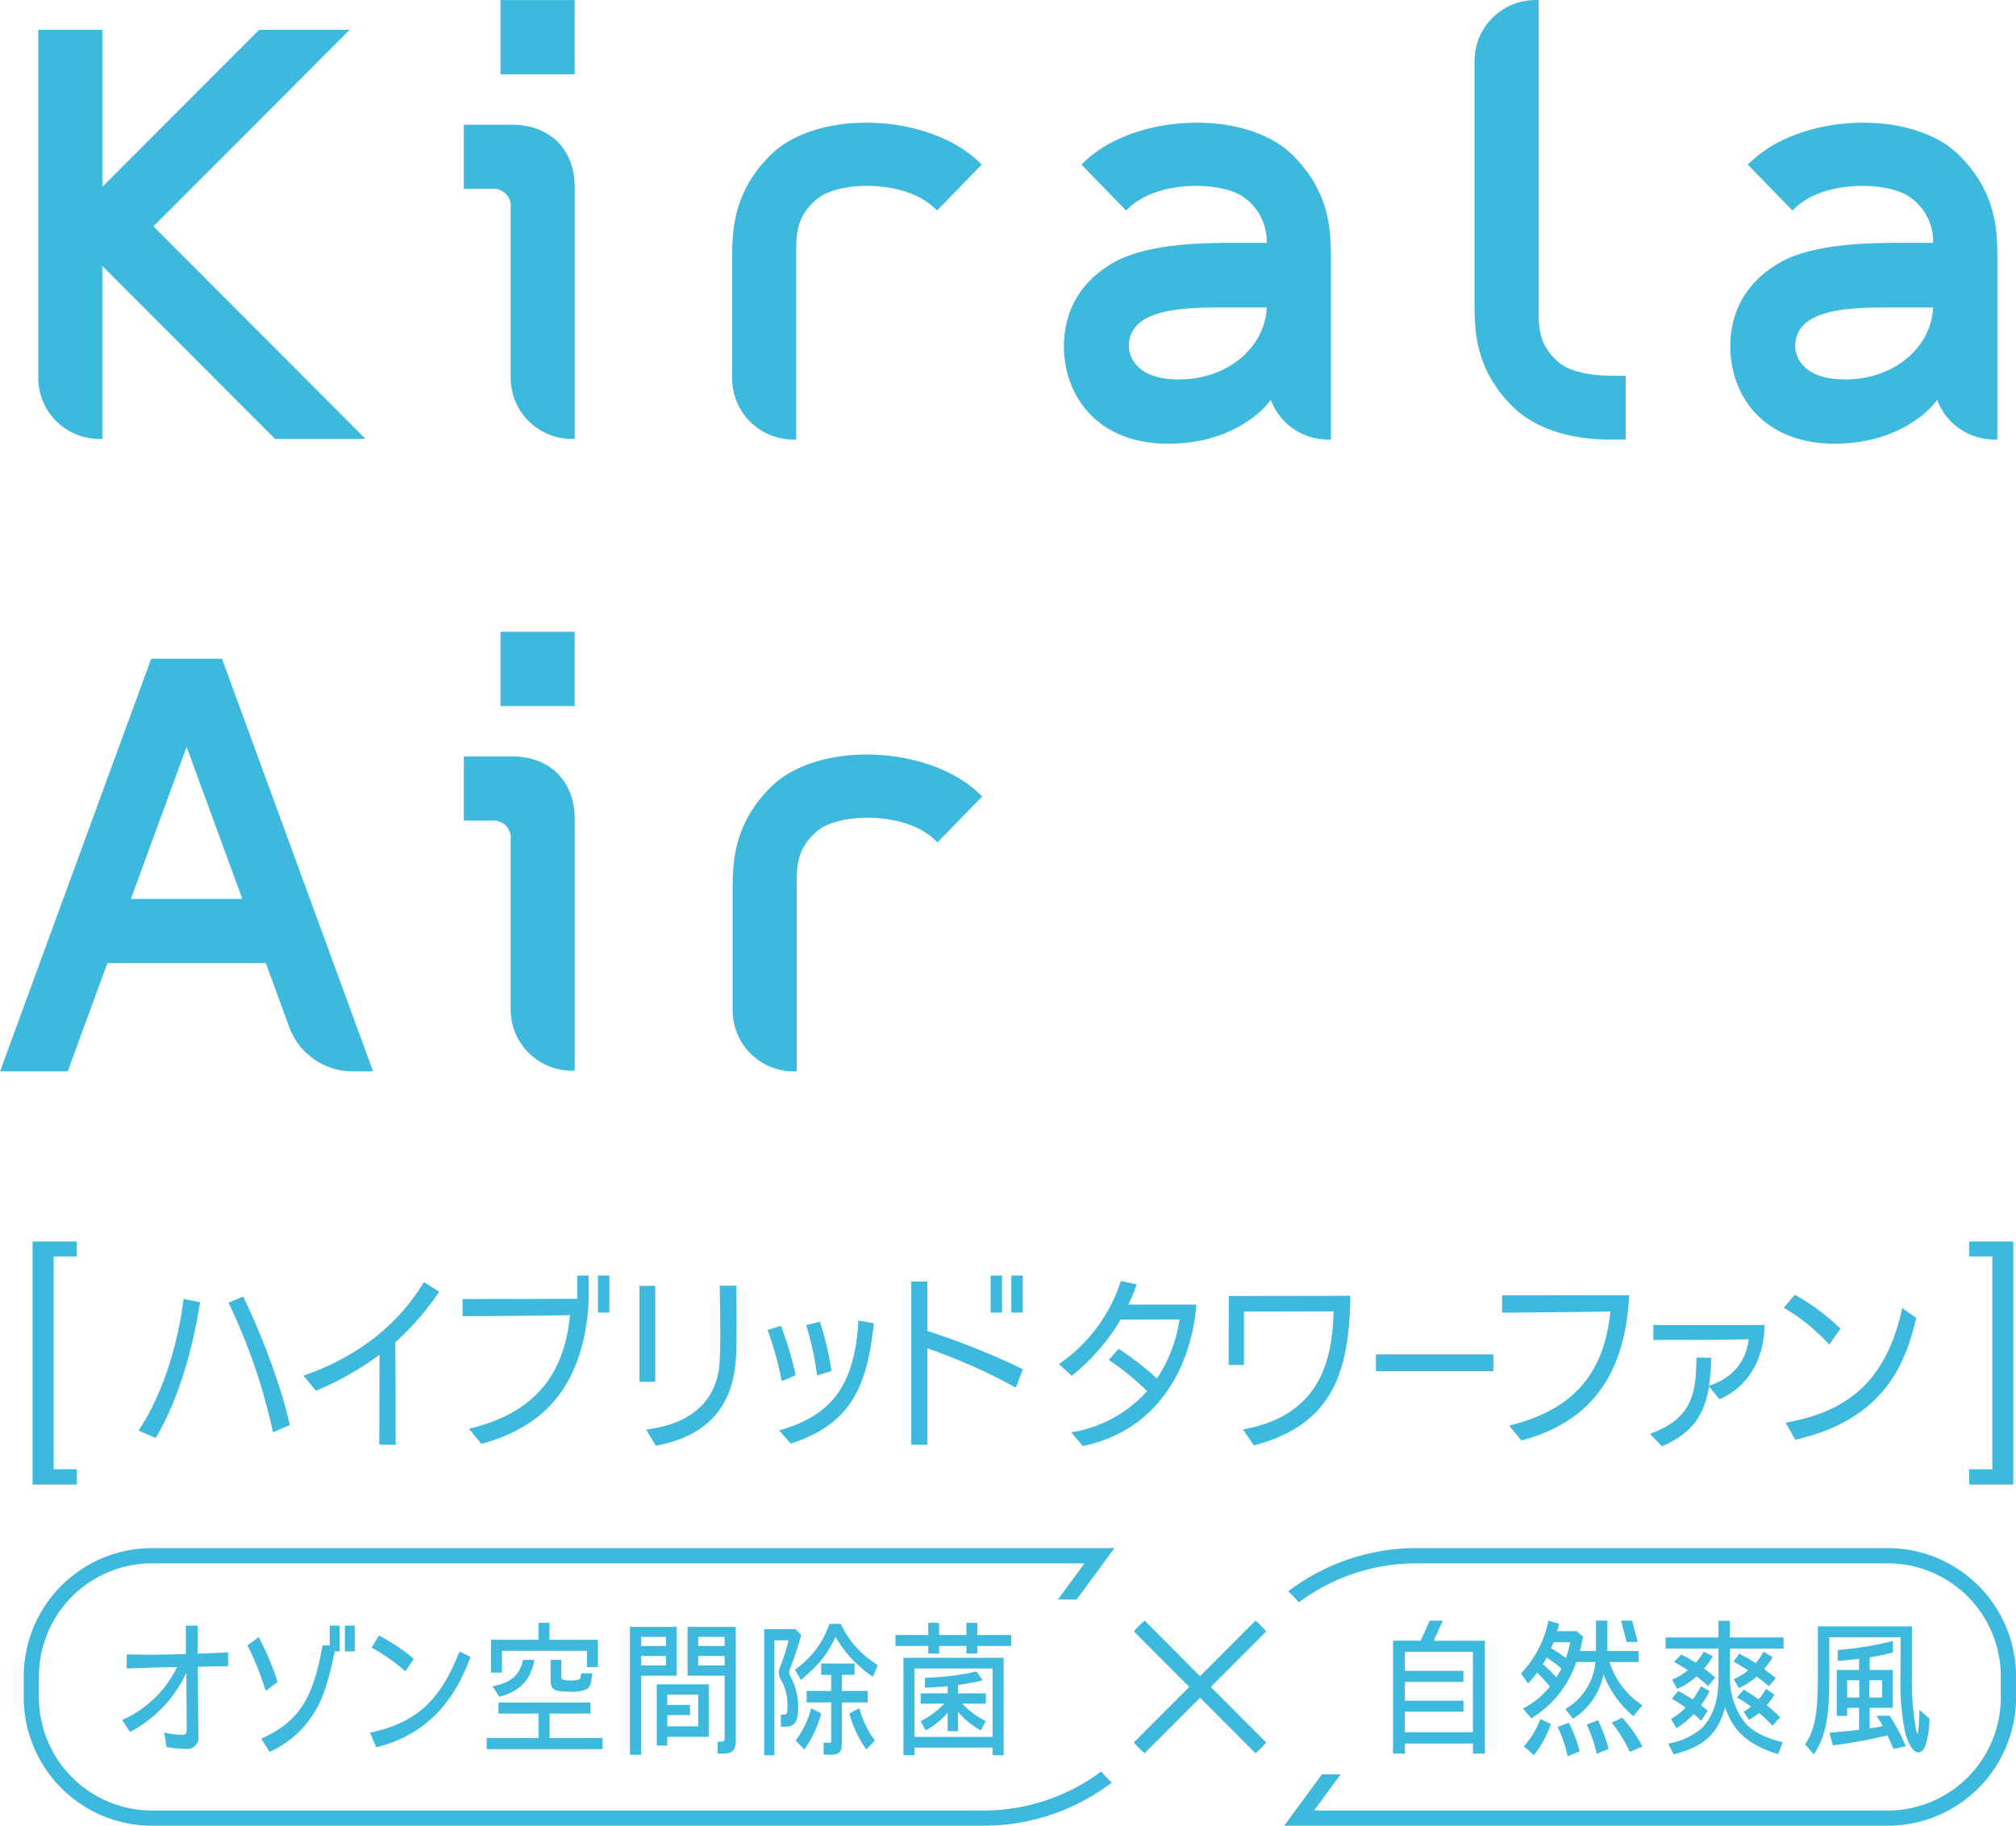 <svg xmlns="http://www.w3.org/2000/svg" width="321.906" height="291.468" viewBox="0 0 321.906 291.468"><path d="M5.206 237.015v-38.809h7.051v2.376h-3.7v33.981h3.7v2.448H5.206zm309.222 0v-2.448h3.7v-33.981h-3.7v-2.38h7.05v38.805h-7.05zM81.767 19.915h-7.7v10.238h4.445a2.751 2.751 0 013.033 3.037v27.14a9.742 9.742 0 009.723 9.739h.5V29.927c-.007-6.081-3.93-10.01-10.001-10.01zm-1.845-8.054h11.839V.006H79.922v11.857zm1.845 108.91h-7.7v10.238h4.445a2.752 2.752 0 013.033 3.037v27.141a9.742 9.742 0 009.723 9.738h.5v-40.142c-.007-6.077-3.93-10.01-10.001-10.01zm-1.845-8.054h11.839v-11.855H79.922v11.857zm93.114-86.785l-.356.348 7.132 7.334.358-.348c4.745-4.634 15.282-4.359 18.71-1.571a8.643 8.643 0 013.392 7.084h-6.129c-6.391 0-13.5.522-18.119 3.016-6.726 3.753-8.137 9.406-8.137 13.488 0 7.74 5.149 15.55 16.654 15.55 10.087 0 15-5.308 15.878-6.367 0 0 .206-.241.5-.616a9.728 9.728 0 009.095 6.316h.5v-28.76c0-4.247 0-10.665-6.2-16.719-7.461-7.31-25.196-6.644-33.278 1.247zm15.2 34.645c-7.76 0-7.984-4.741-7.984-5.282 0-5.566 7.251-6.21 14.418-6.21h7.6c-.295 6.485-6.352 11.494-14.032 11.494zm91.2-34.645l-.357.348 7.136 7.332.357-.348c4.745-4.634 15.283-4.359 18.71-1.571a8.64 8.64 0 013.392 7.084h-6.128c-6.391 0-13.5.522-18.119 3.016-6.726 3.753-8.137 9.406-8.137 13.488 0 7.74 5.149 15.55 16.653 15.55 10.088 0 15-5.308 15.879-6.367 0 0 .206-.241.5-.616a9.728 9.728 0 009.1 6.316h.5V41.406c0-4.247 0-10.665-6.195-16.719-7.471-7.31-25.205-6.644-33.287 1.247zm15.2 34.645c-7.761 0-7.985-4.741-7.985-5.282 0-5.566 7.252-6.21 14.419-6.21h7.6c-.291 6.485-6.349 11.494-14.028 11.494zM123.112 24.684c-6.2 6.054-6.2 12.472-6.2 16.719v19.024a9.742 9.742 0 009.724 9.739h.5V40.829c-.011-3.4-.019-6.338 3.416-9.134s13.965-3.063 18.711 1.571l.357.348 7.135-7.332-.356-.348c-8.087-7.89-25.817-8.556-33.287-1.25zm125.977 33.322c-3.436-2.8-3.427-5.733-3.416-9.134V.006h-.5a9.741 9.741 0 00-9.724 9.739v38.551c0 4.247 0 10.666 6.195 16.719 3.357 3.282 8.891 5.151 15.22 5.151h2.714V59.985h-2.39c-3.406-.001-6.587-.752-8.099-1.979zM55.822 4.768H41.365L16.338 29.834V4.768H6.112v55.563a9.743 9.743 0 009.724 9.74h.5V42.447l27.581 27.624h14.457L24.497 36.14zm67.36 120.791c-6.195 6.053-6.195 12.472-6.195 16.719v19.028a9.742 9.742 0 009.724 9.739h.5v-29.339c-.011-3.4-.02-6.337 3.416-9.133s13.965-3.064 18.711 1.571l.357.348 7.135-7.332-.356-.348c-8.085-7.893-25.819-8.559-33.292-1.253zm-87.742-20.4H24.147L.012 171.041h10.8l6.33-17.282h25.3l3.732 10.187a10.8 10.8 0 0010.143 7.095h3.257zm-14.544 38.359l8.9-24.287 8.9 24.287h-17.8zm1.223 84.858c3.822-5.641 6.337-13.794 7.183-21.012l2.618.526h.025c-1.231 7.89-3.591 15.81-7.081 21.684zm21.474.293a92.577 92.577 0 00-7.108-20.69l2.336-1c3 6.107 6.311 15.022 7.439 20.544zm16.967 1.957l.051-14.35a47.731 47.731 0 01-10.159 5.757l-2-2.423c8.132-2.778 14.881-7.717 19.242-14.935l2.437 1.55a44.133 44.133 0 01-7 8.064c0 1.318.051 12.743.051 16.367zm32.027-23.262h1.412c0 .146-.052 1.228-.052 1.431-1.051 11.778-6.285 18.792-17.086 21.714l-1.976-2.4c11.263-2.718 15.24-9.381 16.137-18.147-5.259.087-13.6.173-17.164.173v-2.745c6.7 0 13.059-.03 16.781-.03h1.948zm9.525 13.242v-15.313h2.514v15.313h-2.514zm1.053 7.628c9.158-1.169 11.673-6.46 11.775-11.425.025-.965.077-1.93.077-2.952 0-3.215-.052-6.636-.1-8.593h2.667c0 1.082.026 3.391.026 5.844 0 1.608 0 3.3-.051 4.706-.2 7.541-3.439 13.238-12.829 14.992zm21.66-7.744a51.443 51.443 0 00-2.258-8.154l2.13-.672a54.845 54.845 0 012.36 7.891zm14.7-9.235c-1.052 9.907-3.515 16.074-13.239 19.2-.23-.2-1.872-2.1-1.872-2.1 8.21-2.309 12.083-7.012 12.648-17.534zm-9.057 8.329a48.163 48.163 0 00-1.744-8.036l2.206-.526a50.833 50.833 0 011.847 7.86zm31.743 1.957a90.69 90.69 0 00-14.136-6.283v15.4l-2.566-.03v-26.037h2.566v7.891a118.407 118.407 0 0115.24 6.107zm8.846 7.132a20.682 20.682 0 0012.109-6.576 41.073 41.073 0 00-6.12-4.983l1.566-1.781a45.839 45.839 0 016.119 4.747 23.051 23.051 0 003.617-9.438l-9.416.027a32.767 32.767 0 01-7.8 8.972l-2.053-1.87a25.562 25.562 0 009.9-13.266l2.514.554a25.784 25.784 0 01-1.334 3.214h10.878c-.693 8.536-5.08 19.844-18.139 22.59zm27.409-.469c12.109-2.163 14.29-10.7 14.47-18.849l-14.316.029v8.533h-2.437l.029-11.011 19.4-.03c-.129 12.653-3.181 20.69-15.394 23.875zm21.239-9.292v-2.689h18.747v2.689h-18.74zm21.27 8.679c11.264-2.718 15.266-9.411 16.164-18.207-5.414.087-17.292.177-17.292.177v-2.755s19.422-.027 20.293-.027c-.667 12.653-6.029 20.191-17.214 23.2zm31.9-6.253c-.692 4.5-2.617 7.452-7.491 9.555l-1.947-1.987c6.7-2.366 7.415-6.4 7.44-12.166l2.36.03a33.415 33.415 0 01-.359 4.479c3.439-1.169 5.825-3.448 6.363-7.452-2.976.117-13.495.117-15.239.117v-2.366h17.753c-.1 6.223-3.31 10.226-7.209 11.834zm19.223-6.663a31.527 31.527 0 00-7.26-5.9l1.745-2.076a35.346 35.346 0 017.286 5.407zm-6.978 12.448c11.391-1.958 16.394-8.181 18.626-18.294l2.232 1.577c-1.59 6.576-4.592 16.134-19.318 19.435zM92.177 203.645h1.822v3.722h-1.822v-3.722zm3.306 0h1.822v5.9h-1.822v-5.9zm62.7 0h1.822v5.9h-1.823v-5.9zm3.306 0h1.823v5.9h-1.822v-5.9zm38.975 55.089l-8.847 8.864-8.847-8.863a13.855 13.855 0 00-1.716 1.718l8.848 8.863-8.848 8.861a13.855 13.855 0 001.716 1.718l8.847-8.861 8.848 8.861a13.847 13.847 0 001.715-1.718l-8.847-8.861 8.847-8.863a13.932 13.932 0 00-1.717-1.719zm100.988-11.582h-75.235a33.908 33.908 0 00-20.523 6.891 21.127 21.127 0 011.7 1.76 31.5 31.5 0 0118.819-6.221h75.234a18.068 18.068 0 0118.032 18.062v3.342a18.068 18.068 0 01-18.032 18.062h-91.62l4.249-5.781h-2.993l-6.035 8.21h96.4a20.5 20.5 0 0020.464-20.491v-3.342a20.5 20.5 0 00-20.461-20.492zm-129.54 8.212l6.035-8.212h-153.7A20.5 20.5 0 003.79 267.644v3.342a20.5 20.5 0 0020.457 20.491h132.765a33.908 33.908 0 0020.521-6.89 20.805 20.805 0 01-1.7-1.76 31.5 31.5 0 01-18.818 6.221H24.249a18.068 18.068 0 01-18.032-18.062v-3.342a18.068 18.068 0 0118.032-18.062h148.923l-4.249 5.782h2.989zM33.241 266.059l.819-.022 1.105-.021h1.257v-2.221c-1.905.108-3.963.2-4.877.2v-4.464h-1.867v4.53c-2.9.087-4.439.108-6 .108-.705 0-1.924-.021-3.448-.045v2.245c3.563-.132 5.906-.2 8.04-.219a17.713 17.713 0 01-8.764 8.449l1.258 1.9a20.4 20.4 0 008.992-9.43l.056 9.006v.088l-.019.13c-.038.568-.171.676-.876.676a15.074 15.074 0 01-2.705-.37l.38 2.308a14.808 14.808 0 002.954.283 1.827 1.827 0 002.134-2.134l-.1-10.974h.343zm8.064-4.7l-1.791 1.327a44.849 44.849 0 012.915 7.273l1.886-1.437a41.912 41.912 0 00-3.01-7.165zm18.771 17.593c7.259-1.785 12.206-6.525 15.047-14.431l-1.749-.877c-3.105 7.927-6.916 11.389-14.289 12.978zm.436-17.836l-1.182 1.917a29.749 29.749 0 015.393 3.787l1.352-1.981a28.974 28.974 0 00-5.563-3.723zm18.145 8.1l1.067 1.655c3.274-.817 5.052-2.689 5.591-5.869h-1.793c-.561 2.478-1.948 3.628-4.863 4.214zm7.335-10.125v2.7h-7.6v5.227h1.752v-3.464h13.584v2.592h1.754v-4.355h-7.736v-2.7h-1.753zm-8.28 20.163h18.48v-1.785h-8.44v-3.9h6.535v-1.763H79.593v1.764h6.4v3.9h-8.281v1.785zm10.207-14.248v3.061c0 1.7.457 2 3.01 2a5.976 5.976 0 002.686-.37c.608-.326.779-.767.956-2.545h-1.778a3.5 3.5 0 01-.149.781c-.1.24-.534.349-1.41.349a4.665 4.665 0 01-1.43-.151.629.629 0 01-.171-.632v-2.5h-1.714zm-37.489 8c1.269-2.273 2.048-4.658 3.013-9.373h.776v-4.105h-1.578v3.157h-1.144c-1.5 8.624-3.868 12.215-9.774 14.894l1.333 2.112a16.415 16.415 0 007.374-6.685zm6.21-9.373v-4.105h-1.579v4.105h1.579zm68.488 10.114c-.156 0-.3-.013-.444-.024v1.9a4.182 4.182 0 00.635.044c1.581 0 2.133-.806 2.133-3.115a10.046 10.046 0 00-1.279-4.986 1.194 1.194 0 01-.076-1.04 49.061 49.061 0 001.832-5.493l-.9-.936h-5.011v20.121h1.639v-18.34h2.266a34.657 34.657 0 01-1.417 4.39 2.189 2.189 0 00.191 1.9 7.847 7.847 0 011.036 4.073c.005 1.309-.071 1.505-.605 1.505zm6-.2l-1.6-.827a14.7 14.7 0 01-2.475 5.161l1.371 1.415a17.588 17.588 0 002.705-5.748zm4.5 0a17.588 17.588 0 002.706 5.749l1.371-1.415a14.678 14.678 0 01-2.476-5.161zm25.83-12.519h-5.41v-1.938h-1.734v1.938h-4.363v-1.938h-1.733v1.938h-5.24v1.742h5.24v1.22h1.733v-1.22h4.363v1.22h1.734v-1.22h5.41v-1.742zm-1.2 19.185v-15.548h-16v15.549h1.771v-1.222h12.46v1.222h1.772zm-14.232-2.919v-10.93h12.46v10.93h-12.46zm6.935-8.293a33.941 33.941 0 003.944-.74l-.99-1.415a40.349 40.349 0 01-8.23 1.009v1.575a55.457 55.457 0 003.409-.212l.229-.021v1.141h-4.311v1.653h3.759a12.868 12.868 0 01-3.771 2.783c.221.384.562 1.028.8 1.483a12.706 12.706 0 003.524-2.82v2.946h1.638v-3.089l.135.143a12.692 12.692 0 003.524 2.82c.238-.455.579-1.1.8-1.483a12.868 12.868 0 01-3.771-2.783h3.771v-1.653h-4.459v-1.332zm-44.909-9.272h-7.466v20.418h1.774v-12.63h5.692v-7.787zm-1.716 6.163h-3.976v-1.514h3.976v1.514zm0-3.114h-3.976v-1.446h3.976v1.446zm3.452-3.049v7.787h5.924v9.933c0 .57-.058.613-.926.613-.061 0-.128 0-.192-.007v1.894c.287.01.577.022.848.022 1.5 0 2.044-.549 2.044-2.128V259.73h-7.695zm5.921 6.163h-4.224v-1.514h4.227v1.514zm0-3.114h-4.224v-1.446h4.227v1.446zm-10.841 6.117v9.782h1.679v-1.4h6.615v-8.381h-8.294zm6.617 6.711h-4.938v-1.8h3.627v-1.622h-3.627v-1.646h4.938v5.068zm19.641-8.219h1.6v2.568H128.8v1.83h3.926v5.987c0 .437-.057.481-.552.481a6.431 6.431 0 01-.668-.054v1.9c.433.029.839.048 1.2.048 1.277 0 1.714-.458 1.714-1.764v-6.6h4.126v-1.83h-4.126v-2.568h2.028v-1.808h-5.324v1.808zm8.269.326l.763-1.894a15.115 15.115 0 01-5.906-6.576h-1.81a14.686 14.686 0 01-5.507 7.317l.953 1.653a39.75 39.75 0 002.93-2.783 16.839 16.839 0 002.595-4.119 18.061 18.061 0 003.186 4.116c.407.368 1.33 1.212 1.694 1.494s.697.515 1.105.793zm103.924 11.093l1.618 1.4a16.4 16.4 0 002.695-4.971l-1.677-.81a13.382 13.382 0 01-2.636 4.381zm13.677-13.466h4.653v-1.753h-4.992v-4.862h-1.816v4.862h-2.576c.2-.7.319-1.27.519-2.3l-1.059-.876h-3.094c.1-.306.159-.526.319-1.183l-1.7-.481a17.234 17.234 0 01-4.392 8.431l1.138 1.576a15.787 15.787 0 001.458-1.73 29 29 0 012.017 2.234 12.639 12.639 0 01-4.294 3.5l1.318 1.576a16.756 16.756 0 007.208-9h3.055a9.7 9.7 0 01-4.812 7.511l1.219 1.554a10.9 10.9 0 004.871-7.074 16.619 16.619 0 004.776 6.664l1.438-1.752a12.809 12.809 0 01-5.254-6.897zm-8.365 2.277a.954.954 0 00-.1.2 19.119 19.119 0 00-2.035-1.993l-.14-.132a10.205 10.205 0 00.6-1.05 17.314 17.314 0 012.356 1.751 10.375 10.375 0 01-.681 1.224zm1.4-2.912a21.55 21.55 0 00-2.356-1.578c.16-.372.239-.569.379-.941h2.658a13.818 13.818 0 01-.684 2.52zm3.326 10.63a21.311 21.311 0 011.6 4.665l1.9-.789a22.293 22.293 0 00-1.718-4.576zm3.983-.316a21.866 21.866 0 012.9 4.665l2.011-.853a20.89 20.89 0 00-3.221-4.592zm-8.615.7a21.241 21.241 0 011.6 4.665l1.9-.789a22.293 22.293 0 00-1.718-4.576zm-19.788-13.779l1.435-3.2h-2.088l-1.436 3.2h-4.414v18.022h1.9v-1.616h10.862v1.621h1.9v-18.022h-8.152zm6.255 14.606h-10.865v-3.28h9.35v-1.751h-9.35v-3h9.35v-1.774h-9.35v-3.023h10.862v12.833zm26.3-14.409l-.869-3.394h-1.768l.868 3.394h1.769zm45.011 10.818c-.1 2.583-.2 3.853-.319 3.832a2.972 2.972 0 01-.28-.941 43.97 43.97 0 01-.619-8.76v-7.44h-15.017v8.08c0 5.891-.479 8.452-2.036 10.774l1.4 1.576c1.917-2.978 2.477-5.824 2.457-12.525v-6.175h11.381v5.912a39.653 39.653 0 00.739 9.307c.48 1.9 1.337 3.175 2.117 3.175.5 0 .938-.5 1.238-1.467a15.486 15.486 0 00.518-3.9zm-6.875.973c.331.527.753 1.18 1 1.655a33.74 33.74 0 01-2.1.328v-3.263h3.684v-6.042h-3.674v-2.016a35.955 35.955 0 003.717-.771v-1.843a51.926 51.926 0 01-8.815 1.439v1.746c1.2-.085 1.339-.108 2.722-.26l.679-.066v1.771h-3.555v7.334h1.658v-1.291h1.9v3.5c-1.378.175-3.235.35-4.732.481l.558 2.016a78.546 78.546 0 008.706-1.6c.38.832.5 1.073.719 1.62l.24.548 1.968-.438a28.712 28.712 0 00-2.566-4.852h-2.1zm-2.749-2.923h-1.937v-2.758h1.937v2.759zm1.617-2.758h2.037v2.759h-2.037v-2.758zm-16.045.958l1.1-1.314c-.82-.635-1.159-.9-1.877-1.424a14.023 14.023 0 001.383-1.889l-1.459-.9a8.646 8.646 0 01-1.282 1.846 24.937 24.937 0 00-2.595-1.51l-.919 1.247c.837.483 1.637.964 2.336 1.424a9.8 9.8 0 01-2.29 1.383l.8 1.436a12.537 12.537 0 002.849-1.834 35.8 35.8 0 011.953 1.536zm-9.463.788l-1.376-.787a16.52 16.52 0 01-1.338 2.1c-.7-.438-1.5-.941-2.3-1.357l-1.018 1.248a24.051 24.051 0 012.2 1.424 11.811 11.811 0 01-2.344 1.819c.212.336.62 1.029.874 1.463a14.182 14.182 0 002.765-2.27c.5.438.816.724 1.176 1.089l1.048-1.61a29.346 29.346 0 00-1.067-.857 21.622 21.622 0 001.379-2.257zm11.25 4.15a25.041 25.041 0 00-2.126-1.893 14.3 14.3 0 001.218-1.692l-1.333-.949a10.257 10.257 0 01-1.185 1.682 34.099 34.099 0 00-2.375-1.533l-1.1 1.227a21.16 21.16 0 012.256 1.488 9.568 9.568 0 01-1.187.8l.864 1.294a9.98 9.98 0 001.6-1.085 21.172 21.172 0 012.156 2.012zm.551-10.96v-1.773h-8.587v-2.651h-1.8v2.651h-8.445v1.773h8.445v4.862c0 3.262-.8 5.759-2.477 7.664a10.638 10.638 0 01-5.538 2.641l.84 1.731c4.82-1.2 7.117-3.3 8.235-7.548 1.171 3.792 3.751 6.087 8.461 7.512l.743-1.917c-2.715-.611-4.971-1.754-6.091-3.186a9.954 9.954 0 01-.857-1.291 12.136 12.136 0 01-1.5-5.234l-.02-.5v-4.73h8.586zm-10.92 4.623a24.084 24.084 0 00-1.761-1.417 12.917 12.917 0 001.388-1.979l-1.439-.722a10.926 10.926 0 01-1.286 1.758 21.4 21.4 0 00-2.336-1.314l-1.119 1.2c.859.482 1.436.811 2.2 1.314a11.4 11.4 0 01-2.536 1.515l.841 1.472a12.693 12.693 0 003.092-2 18.8 18.8 0 011.821 1.561c.27-.33.885-1.072 1.135-1.388z" fill="#3cb9dd" fill-rule="evenodd"/></svg>